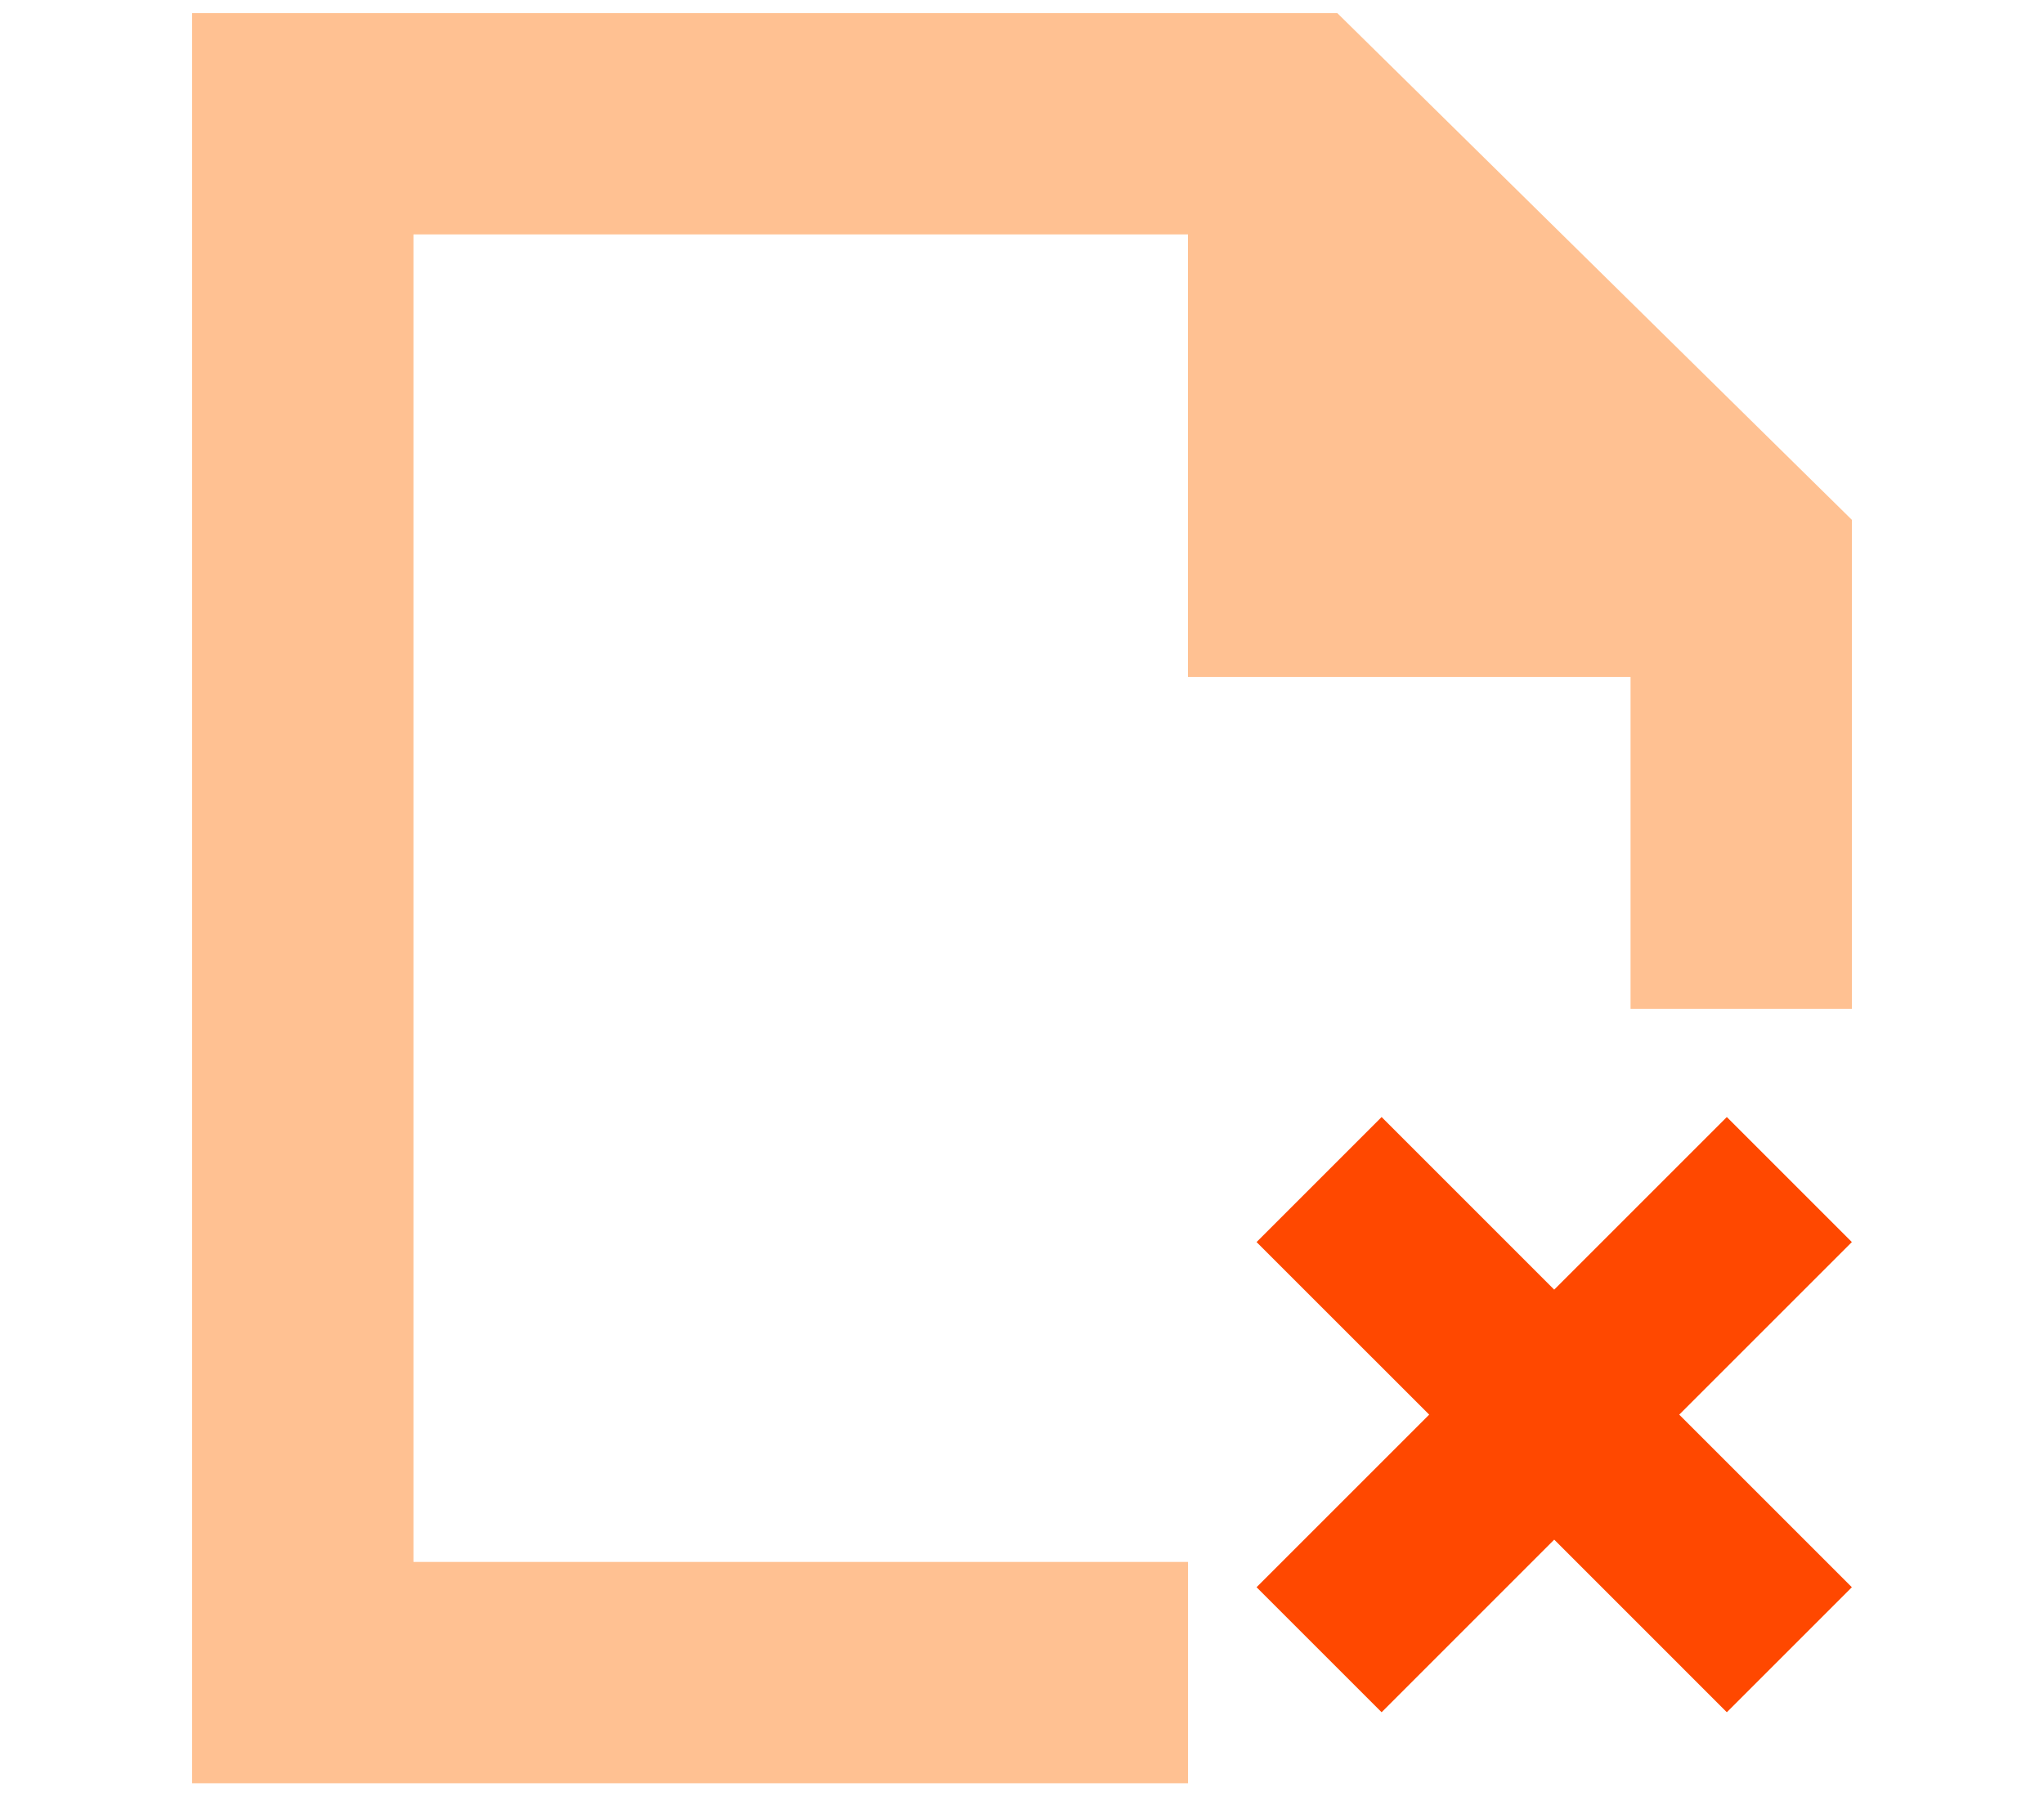 <?xml version="1.0" encoding="utf-8"?>
<!-- Generator: Adobe Illustrator 16.0.0, SVG Export Plug-In . SVG Version: 6.00 Build 0)  -->
<!DOCTYPE svg PUBLIC "-//W3C//DTD SVG 1.1//EN" "http://www.w3.org/Graphics/SVG/1.1/DTD/svg11.dtd">
<svg version="1.1" id="图层_1" xmlns="http://www.w3.org/2000/svg" xmlns:xlink="http://www.w3.org/1999/xlink" x="0px" y="0px"
	 width="145.625px" height="128px" viewBox="0 0 145.625 128" enable-background="new 0 0 145.625 128" xml:space="preserve">
<path fill="#FFC192" d="M84.637,111.298H29.456V16.702h55.181v31.532h31.532v23.649h15.767V37.04L95.278,0.936H13.689v126.129
	h70.948V111.298z"/>
<path fill="#FF4800" d="M123.027,79.595l-12.298,12.299L98.433,79.595l-8.909,8.909l12.299,12.297l-12.299,12.298l8.909,8.908
	l12.297-12.299l12.298,12.299l8.908-8.908l-12.299-12.298l12.299-12.297L123.027,79.595z"/>
</svg>
